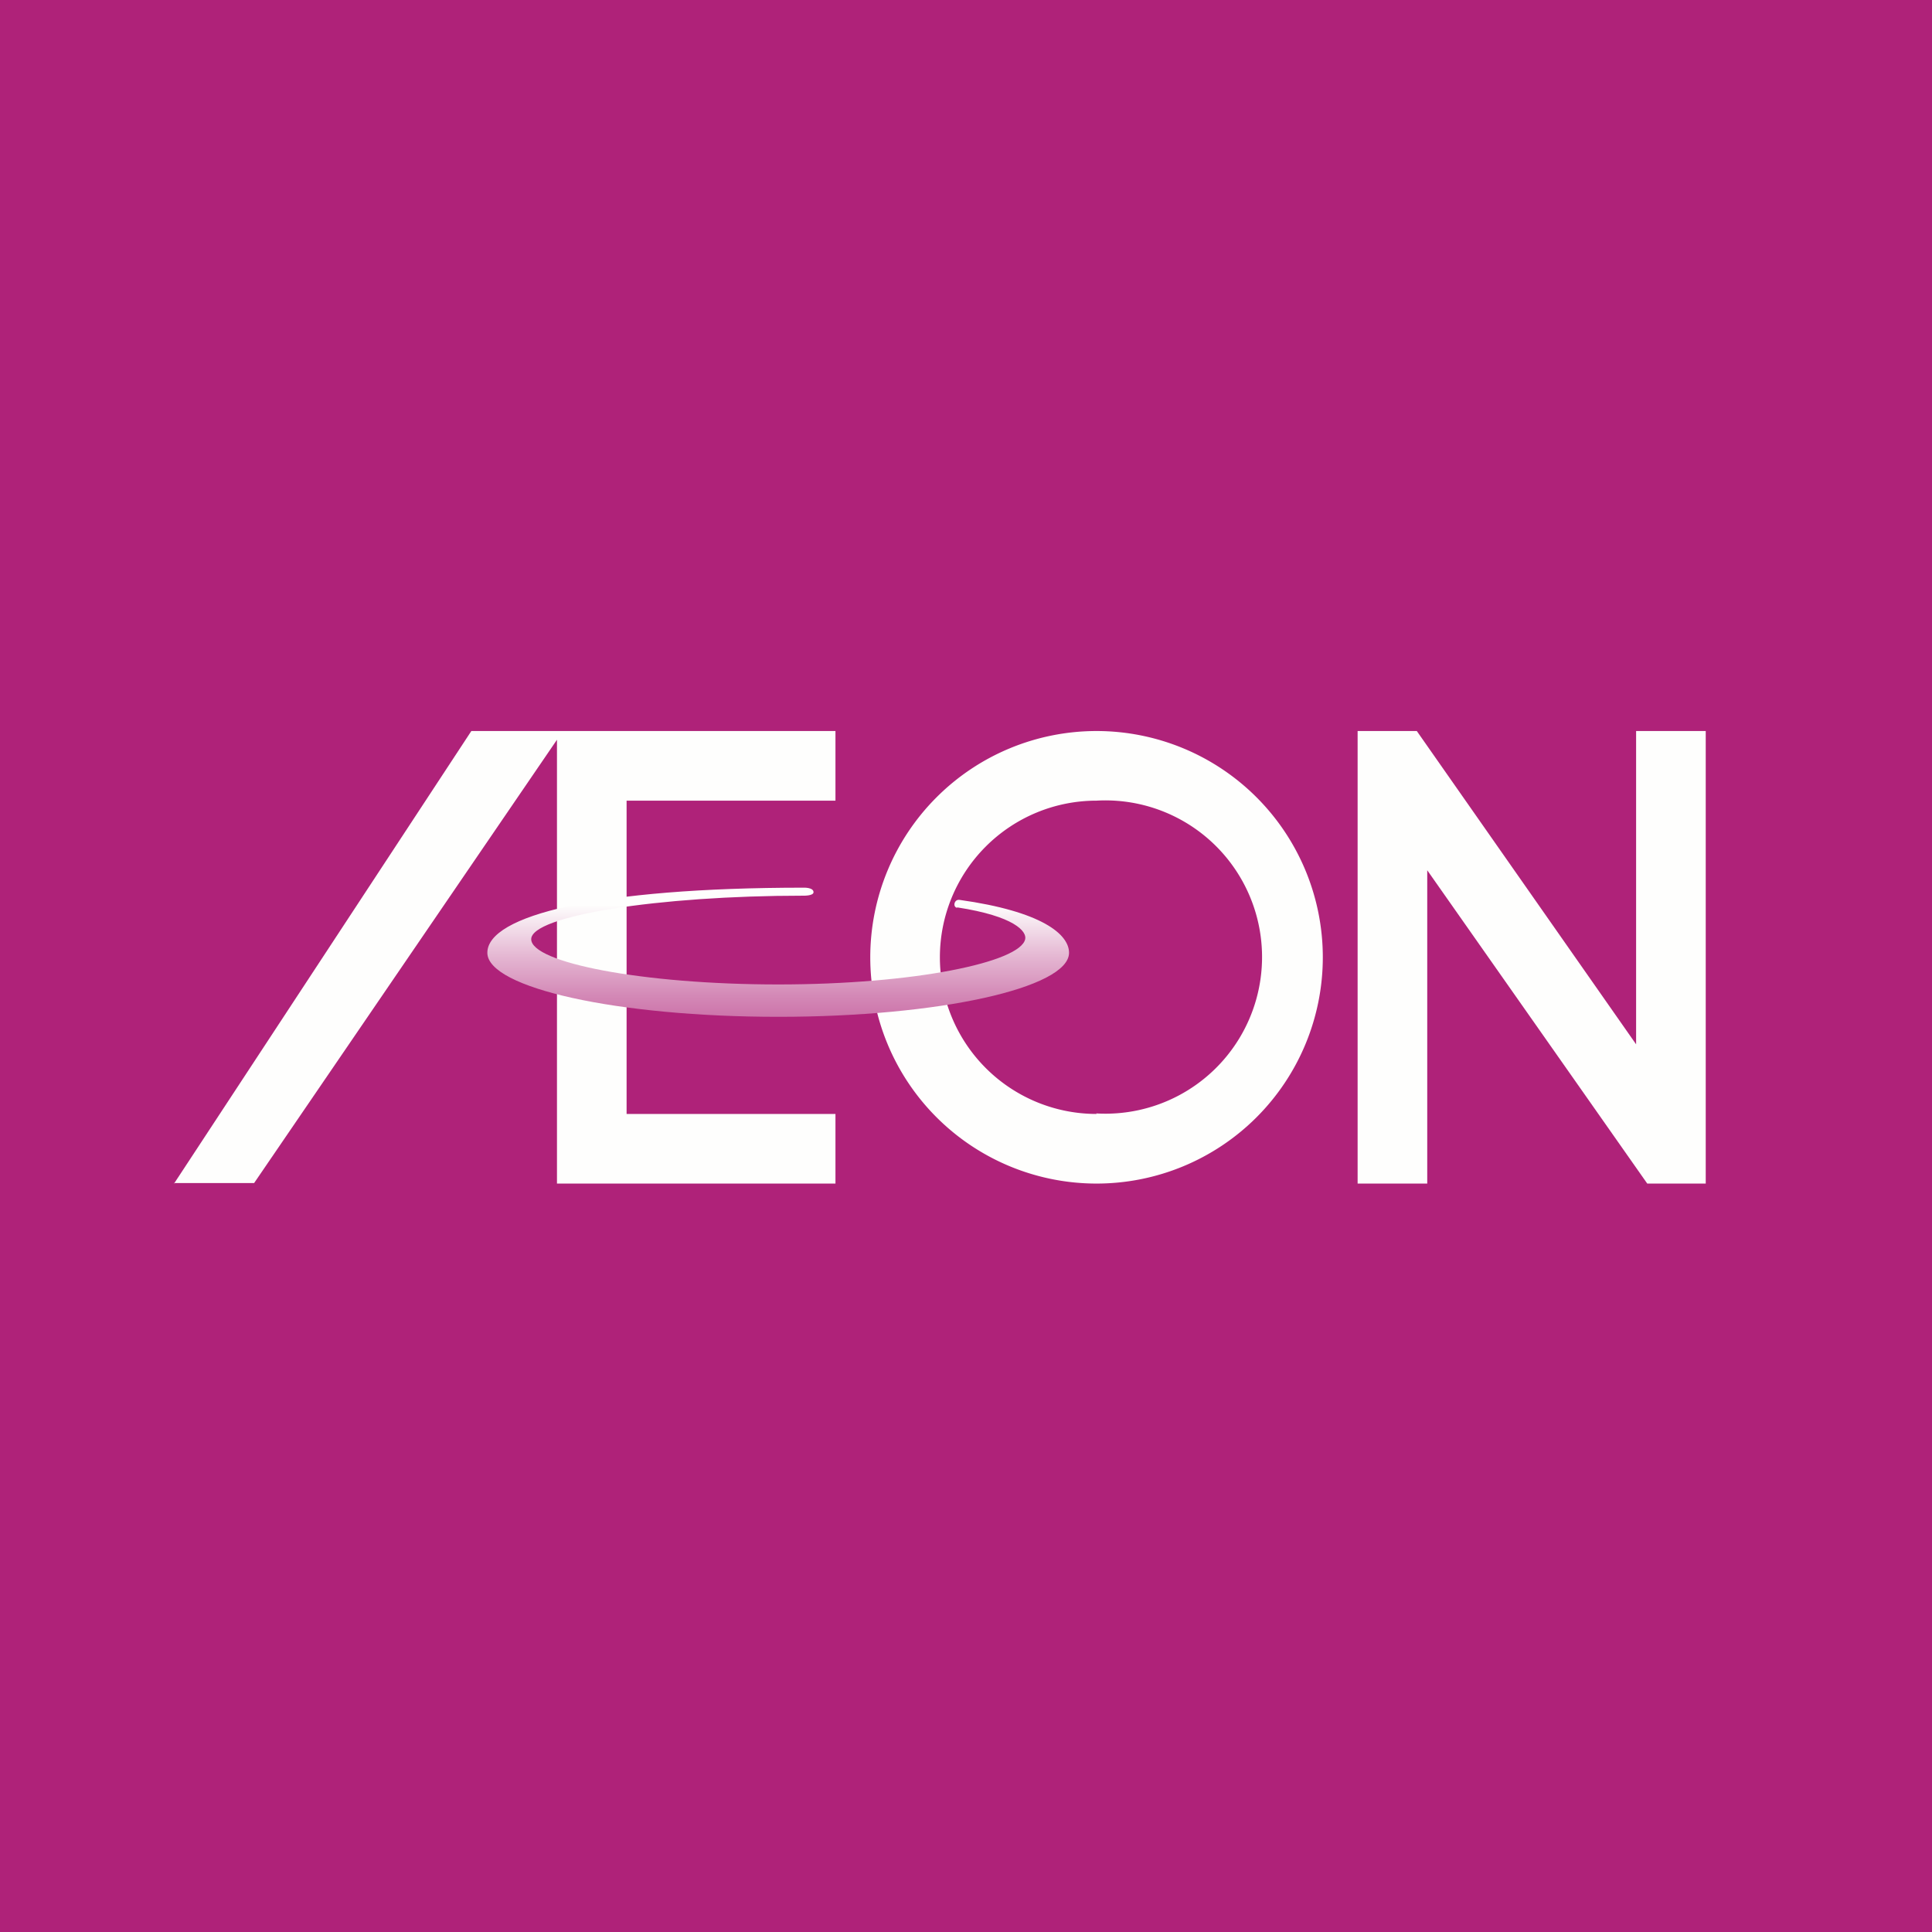<?xml version="1.0" encoding="UTF-8"?>
<!-- generated by Finnhub -->
<svg viewBox="0 0 55.5 55.5" xmlns="http://www.w3.org/2000/svg">
<path d="M 0,0 H 55.5 V 55.5 H 0 Z" fill="rgb(175, 34, 121)"/>
<path d="M 4.99,33.985 H 7.3 L 16,21.25 V 34 H 24 V 32 H 18 V 23 H 24 V 21 H 13.54 L 5,34 Z M 47,21 V 30 L 40.7,21 H 39 V 34 H 41 V 25 L 47.32,34 H 49 V 21 H 47 Z" fill="rgb(254, 254, 253)"/>
<path d="M 31.49,31.985 A 4.5,4.5 0 1,0 31.5,23 A 4.5,4.5 0 0,0 31.5,32 Z M 31.5,34 A 6.5,6.5 0 1,0 31.5,21 A 6.5,6.5 0 0,0 31.5,34 Z" fill="rgb(254, 254, 253)" fill-rule="evenodd"/>
<path d="M 27.49,26.065 C 29.15,26.32 29.5,26.76 29.45,26.98 C 29.31,27.64 26.27,28.28 22.36,28.28 C 18.44,28.28 15.26,27.65 15.26,26.98 S 18.9,25.73 23.07,25.73 C 23.07,25.73 23.37,25.74 23.37,25.63 C 23.37,25.49 23.09,25.5 23.09,25.5 C 17.17,25.5 14,26.3 14,27.37 C 14,28.38 17.74,29.21 22.36,29.21 C 26.97,29.21 30.71,28.38 30.71,27.37 C 30.71,26.84 29.93,26.18 27.56,25.85 C 27.41,25.83 27.36,26.06 27.5,26.08 Z" fill="url(#a)"/>
<defs>
<linearGradient id="a" x1="22.5" x2="22.5" y1="26" y2="34" gradientUnits="userSpaceOnUse">
<stop stop-color="rgb(254, 254, 253)" offset="0"/>
<stop stop-color="rgb(229, 184, 211)" offset=".18"/>
<stop stop-color="rgb(212, 138, 183)" offset=".32"/>
<stop stop-color="rgb(199, 100, 161)" offset=".46"/>
</linearGradient>
</defs>
</svg>
